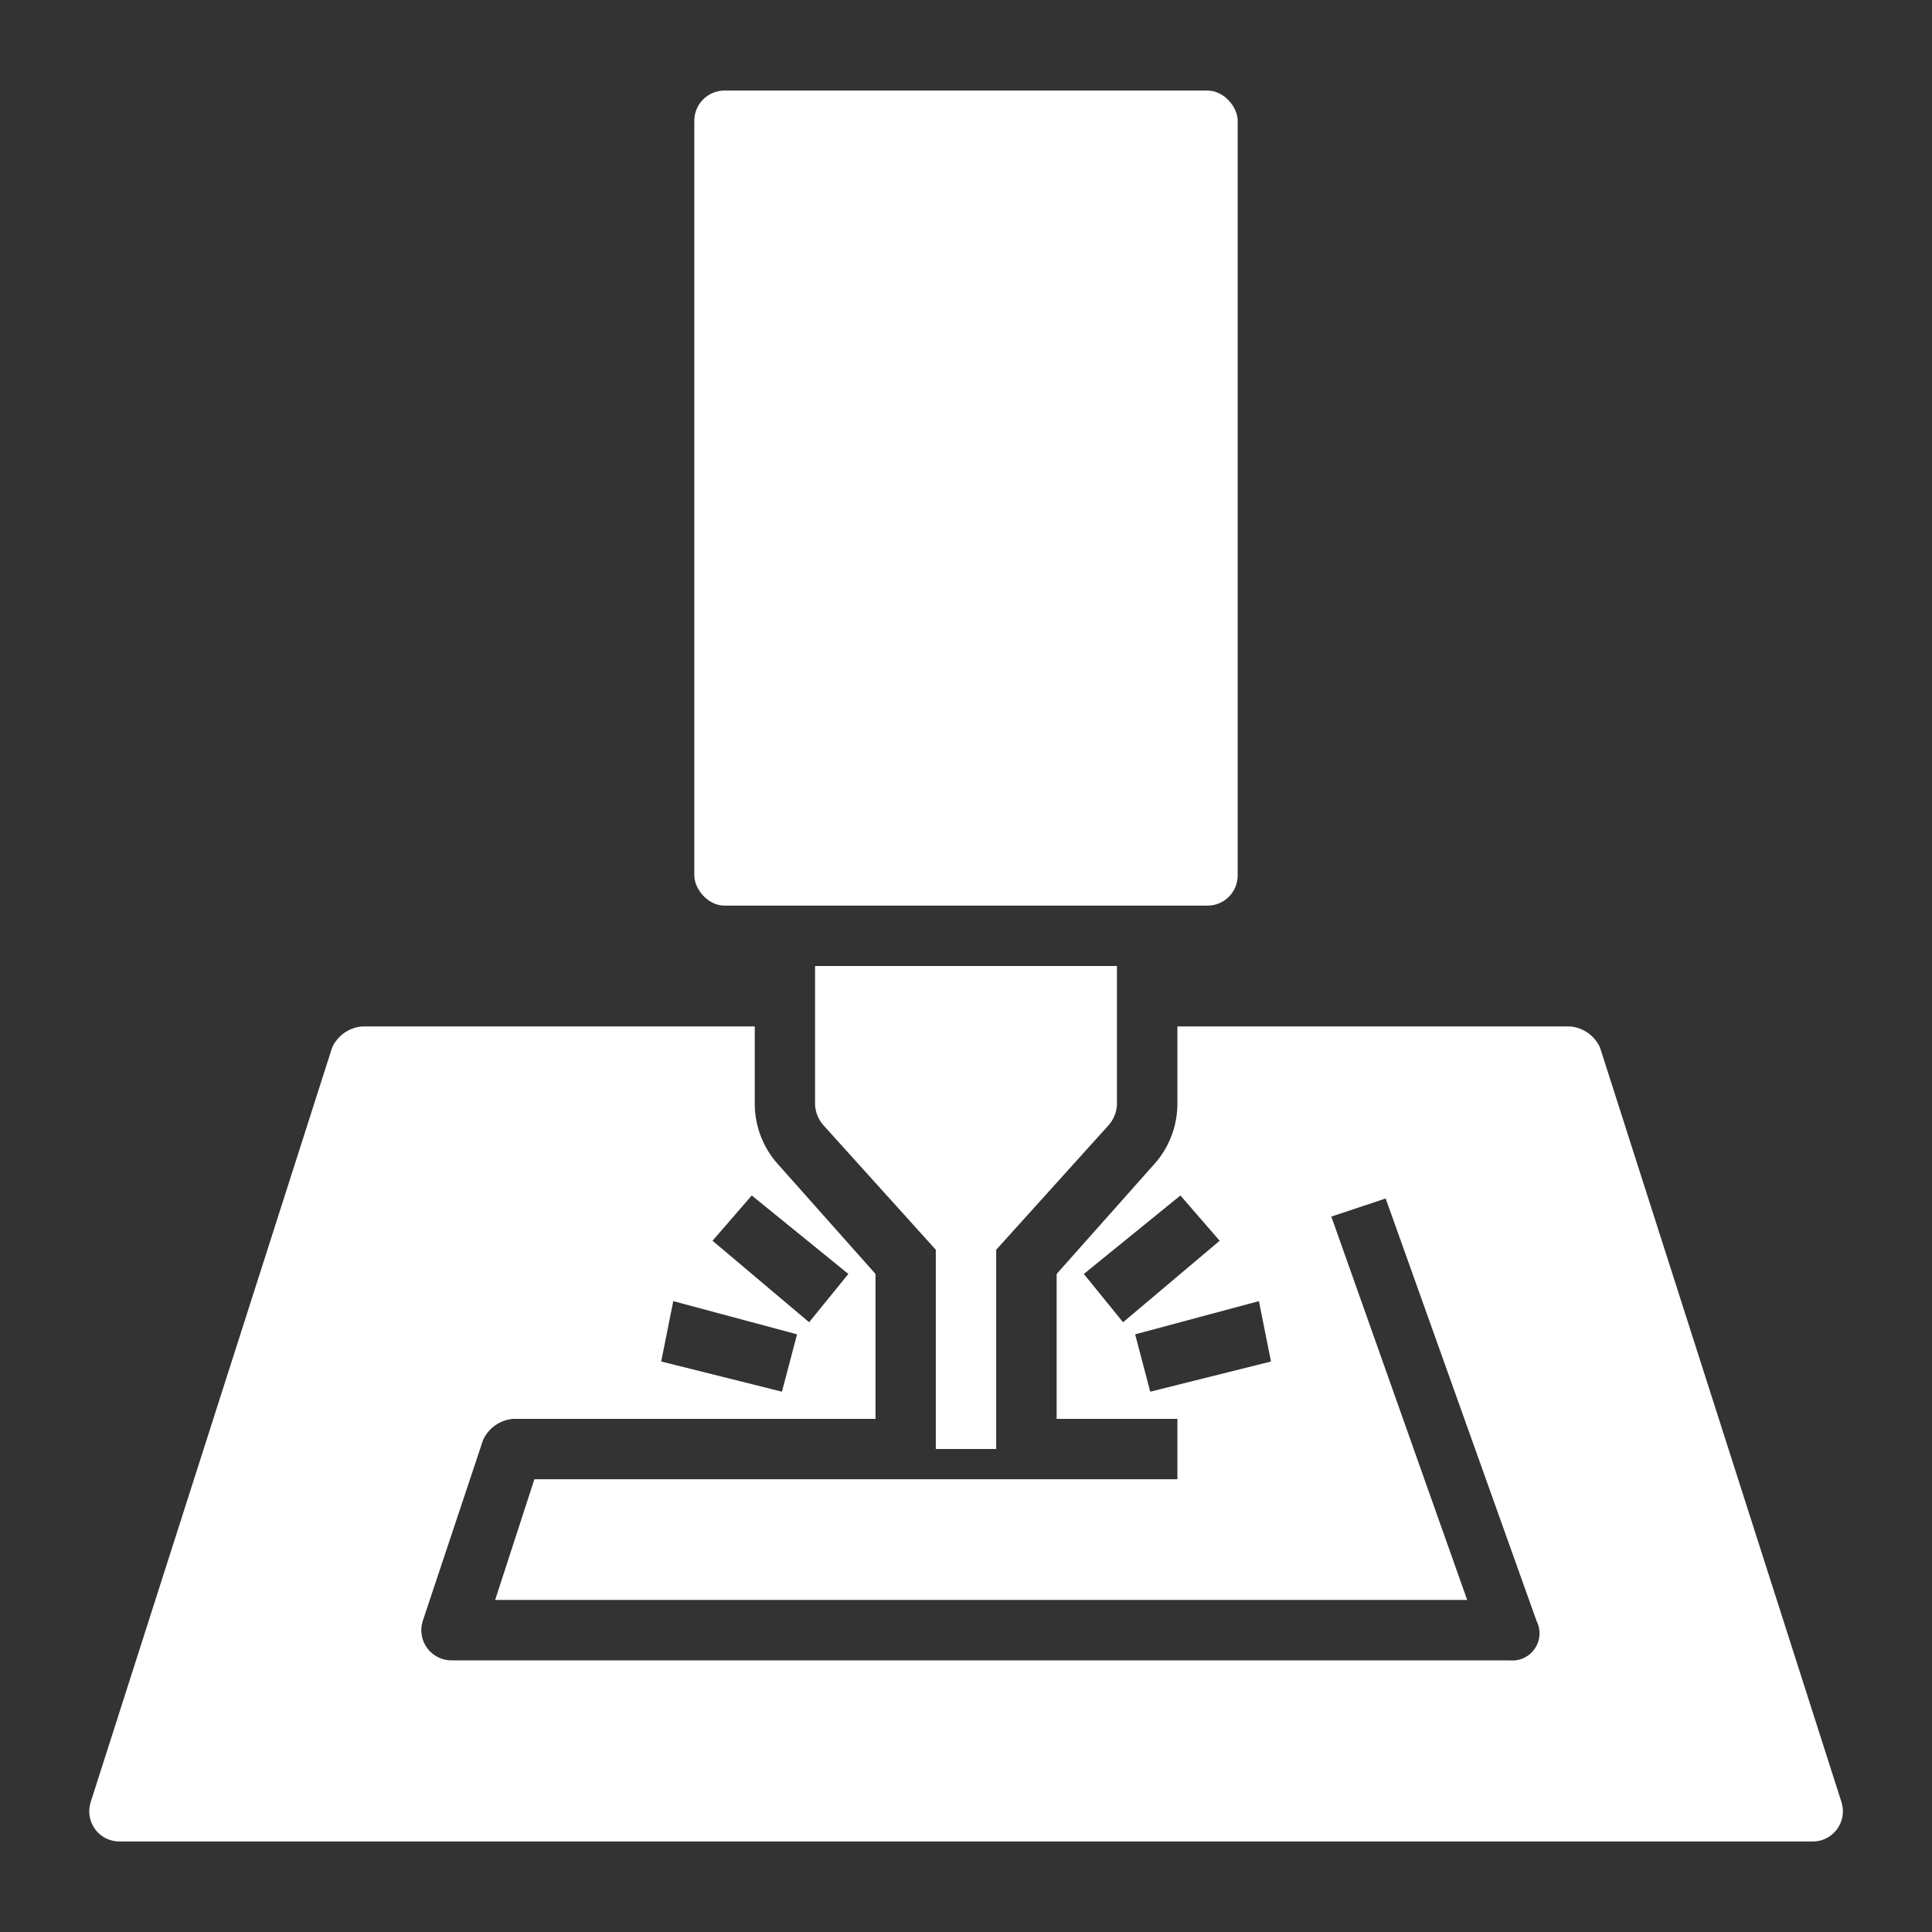 <?xml version="1.0" encoding="UTF-8"?> <svg xmlns="http://www.w3.org/2000/svg" width="1200pt" height="1200pt" version="1.1" viewBox="0 0 1200 1200"><rect x="0" y="0" width="1200" height="1200" fill="#333333" stroke="none"/><g fill="#fff"><path d="m618.75 900v-123.75l69.375-76.875c3.379-3.566 5.371-8.219 5.625-13.125v-86.25h-187.5v86.25c0.254 4.906 2.246 9.559 5.625 13.125l69.375 76.875v123.75z"></path><path d="m1143.8 1119.4-150-468.75c-1.664-3.664-4.285-6.816-7.582-9.125s-7.156-3.691-11.168-4h-243.75v48.75c-0.184 13.926-5.531 27.289-15 37.5l-60 67.5v90h75v37.5h-399.38l-24.375 75h603.75l-84.375-238.12 33.75-11.25 93.75 262.5c1.832 3.629 2.289 7.801 1.289 11.738-0.996 3.941-3.383 7.391-6.723 9.711-3.336 2.324-7.398 3.359-11.441 2.926h-656.25c-6.121 0.285-11.996-2.441-15.73-7.297-3.738-4.859-4.863-11.234-3.019-17.078l37.5-112.5c1.664-3.664 4.285-6.816 7.582-9.125s7.156-3.691 11.168-4h225v-90l-60-67.5c-9.469-10.211-14.816-23.574-15-37.5v-48.75h-243.75c-4.012 0.309-7.871 1.691-11.168 4s-5.918 5.461-7.582 9.125l-150 468.75c-1.844 5.844-0.719 12.219 3.019 17.078 3.734 4.856 9.609 7.582 15.73 7.297h1050c6.121 0.285 11.996-2.441 15.73-7.297 3.738-4.859 4.863-11.234 3.019-17.078zm-470.62-328.12 60-48.75 24.375 28.125-60 50.625zm41.25 73.125-9.375-35.625 76.875-20.625 7.5 37.5zm-247.5-121.88 60 48.75-24.375 30-60-50.625zm-48.75 65.625 76.875 20.625-9.375 35.625-75-18.75z"></path><path d="m450 56.25h300c10.355 0 18.75 10.355 18.75 18.75v468.75c0 10.355-8.395 18.75-18.75 18.75h-300c-10.355 0-18.75-10.355-18.75-18.75v-468.75c0-10.355 8.395-18.75 18.75-18.75z"></path></g></svg> 